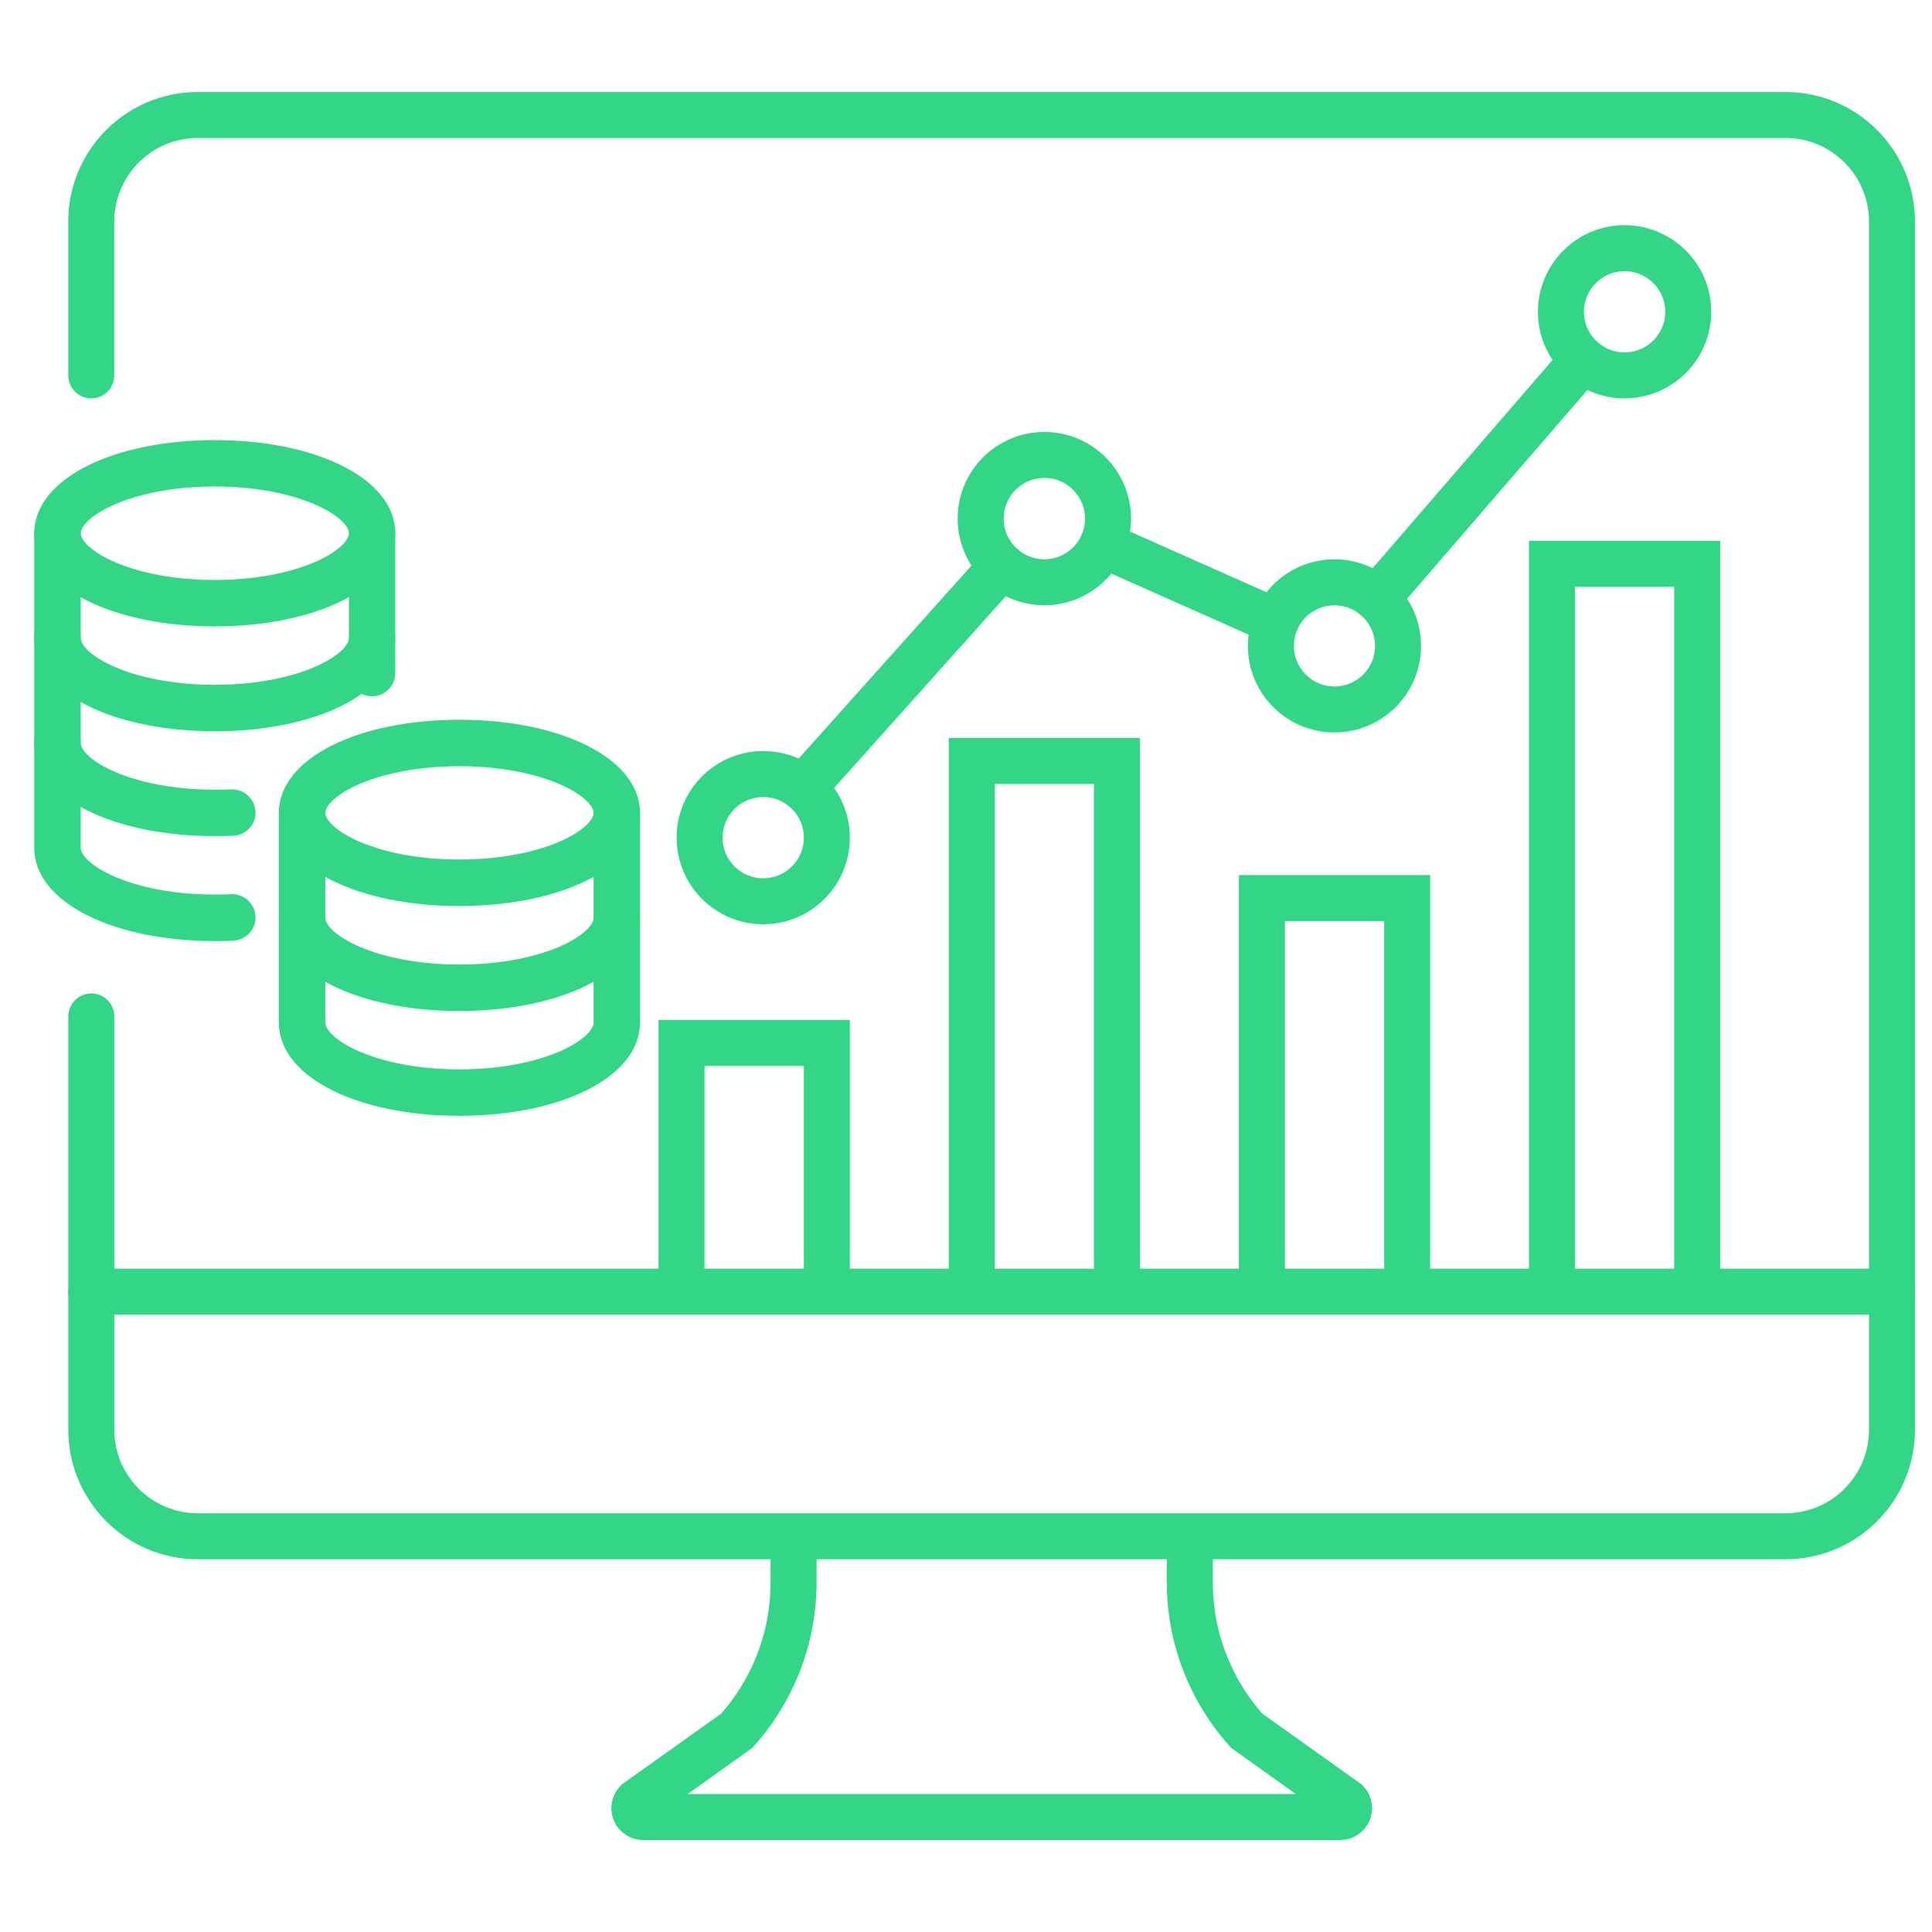 <?xml version="1.0" encoding="utf-8"?>
<!-- Generator: Adobe Illustrator 16.0.0, SVG Export Plug-In . SVG Version: 6.00 Build 0)  -->
<!DOCTYPE svg PUBLIC "-//W3C//DTD SVG 1.1//EN" "http://www.w3.org/Graphics/SVG/1.1/DTD/svg11.dtd">
<svg version="1.1" id="Calque_1" xmlns="http://www.w3.org/2000/svg" xmlns:xlink="http://www.w3.org/1999/xlink" x="0px" y="0px"
	 width="42px" height="42px" viewBox="0 0 42 42" enable-background="new 0 0 42 42" xml:space="preserve">
<g>
	<g>
		<g>
			<path fill="none" stroke="#33D687" stroke-linecap="round" stroke-miterlimit="10" d="M1.984,8.16V4.816
				c0-1.279,1.037-2.316,2.316-2.316h34.514c1.279,0,2.316,1.037,2.316,2.316v26.265c0,1.278-1.037,2.316-2.316,2.316H4.301
				c-1.279,0-2.316-1.038-2.316-2.316v-8.985"/>
			<path fill="none" stroke="#33D687" stroke-linecap="round" stroke-miterlimit="10" d="M17.252,33.729v0.67
				c0,1.193-0.441,2.343-1.238,3.228l-2.172,1.548c-0.115,0.125-0.027,0.326,0.145,0.326h15.145c0.17,0,0.26-0.201,0.145-0.326
				l-2.172-1.548c-0.797-0.885-1.24-2.034-1.24-3.228v-0.67"/>
			
				<line fill="none" stroke="#33D687" stroke-linecap="round" stroke-miterlimit="10" x1="1.984" y1="28.08" x2="41.131" y2="28.08"/>
		</g>
		<g>
			<polyline fill="none" stroke="#33D687" stroke-linecap="round" stroke-miterlimit="10" points="17.975,27.65 17.975,22.672 
				14.816,22.672 14.816,27.65 			"/>
			<polyline fill="none" stroke="#33D687" stroke-linecap="round" stroke-miterlimit="10" points="21.125,27.65 21.125,16.543 
				21.125,16.543 24.281,16.543 24.281,27.65 			"/>
			<polyline fill="none" stroke="#33D687" stroke-linecap="round" stroke-miterlimit="10" points="27.432,27.65 27.432,19.523 
				27.432,19.523 30.59,19.523 30.59,19.523 30.59,27.65 			"/>
			<polyline fill="none" stroke="#33D687" stroke-linecap="round" stroke-miterlimit="10" points="33.738,27.65 33.738,12.257 
				33.738,12.257 36.895,12.257 36.895,27.65 			"/>
			<g>
				
					<line fill="none" stroke="#33D687" stroke-linecap="round" stroke-miterlimit="10" x1="29.93" y1="13.012" x2="34.412" y2="7.825"/>
				
					<line fill="none" stroke="#33D687" stroke-linecap="round" stroke-miterlimit="10" x1="23.969" y1="11.838" x2="27.73" y2="13.51"/>
				
					<line fill="none" stroke="#33D687" stroke-linecap="round" stroke-miterlimit="10" x1="17.459" y1="17.132" x2="21.781" y2="12.305"/>
				<circle fill="none" stroke="#33D687" stroke-linecap="round" stroke-miterlimit="10" cx="22.703" cy="11.274" r="1.384"/>
				<circle fill="none" stroke="#33D687" stroke-linecap="round" stroke-miterlimit="10" cx="16.592" cy="18.21" r="1.383"/>
				<circle fill="none" stroke="#33D687" stroke-linecap="round" stroke-miterlimit="10" cx="29.01" cy="14.041" r="1.382"/>
				<path fill="none" stroke="#33D687" stroke-linecap="round" stroke-miterlimit="10" d="M35.316,5.395
					c0.762,0,1.385,0.62,1.385,1.383c0,0.764-0.623,1.382-1.385,1.382c-0.764,0-1.383-0.618-1.383-1.382
					C33.934,6.015,34.553,5.395,35.316,5.395z"/>
			</g>
		</g>
	</g>
	<g>
		<g>
			<path fill="#33D687" stroke="#33D687" stroke-width="0.25" stroke-miterlimit="10" d="M4.67,13.492
				c-2.166,0-3.801-0.817-3.801-1.899s1.635-1.9,3.801-1.9c2.164,0,3.799,0.815,3.799,1.9C8.469,12.675,6.834,13.492,4.67,13.492z
				 M4.67,10.451c-1.857,0-3.041,0.676-3.041,1.141c0,0.465,1.184,1.141,3.041,1.141c1.855,0,3.041-0.676,3.041-1.141
				C7.711,11.127,6.525,10.451,4.67,10.451z"/>
		</g>
		<g>
			<path fill="#33D687" stroke="#33D687" stroke-width="0.25" stroke-miterlimit="10" d="M4.67,15.772
				c-2.166,0-3.801-0.817-3.801-1.901c0-0.208,0.17-0.378,0.379-0.378c0.211,0,0.381,0.17,0.381,0.378
				c0,0.466,1.184,1.141,3.041,1.141c1.855,0,3.041-0.675,3.041-1.141c0-0.208,0.168-0.378,0.377-0.378
				c0.211,0,0.379,0.17,0.379,0.378C8.467,14.955,6.834,15.772,4.67,15.772z"/>
		</g>
		<g>
			<path fill="#33D687" stroke="#33D687" stroke-width="0.25" stroke-miterlimit="10" d="M4.67,18.051
				c-2.166,0-3.801-0.816-3.801-1.899c0-0.211,0.17-0.38,0.379-0.38c0.211,0,0.381,0.169,0.381,0.38c0,0.464,1.184,1.14,3.041,1.14
				c0.125,0,0.248,0,0.355-0.006c0.207-0.012,0.391,0.146,0.404,0.357c0.012,0.208-0.146,0.39-0.357,0.401
				C4.939,18.051,4.803,18.051,4.67,18.051z"/>
		</g>
		<g>
			<path fill="#33D687" stroke="#33D687" stroke-width="0.25" stroke-miterlimit="10" d="M8.088,15.012
				c-0.209,0-0.377-0.169-0.377-0.378v-3.041c0-0.21,0.168-0.38,0.377-0.38c0.211,0,0.379,0.17,0.379,0.38v3.041
				C8.467,14.841,8.299,15.012,8.088,15.012z"/>
		</g>
		<g>
			<path fill="#33D687" stroke="#33D687" stroke-width="0.25" stroke-miterlimit="10" d="M4.67,20.333
				c-2.166,0-3.801-0.819-3.801-1.9v-6.84c0-0.21,0.17-0.38,0.379-0.38c0.211,0,0.381,0.17,0.381,0.38v6.84
				c0,0.464,1.184,1.139,3.041,1.139c0.125,0,0.248,0,0.355-0.008c0.207-0.012,0.391,0.147,0.404,0.357
				c0.012,0.209-0.146,0.39-0.357,0.403C4.939,20.333,4.803,20.333,4.67,20.333z"/>
		</g>
		<g>
			<path fill="#33D687" stroke="#33D687" stroke-width="0.25" stroke-miterlimit="10" d="M7.936,19.268
				c-0.209,0-0.379-0.171-0.379-0.379c0-0.209,0.17-0.384,0.379-0.384c0.211,0,0.379,0.167,0.379,0.375v0.009
				C8.314,19.097,8.146,19.268,7.936,19.268z"/>
		</g>
		<g>
			<path fill="#33D687" stroke="#33D687" stroke-width="0.25" stroke-miterlimit="10" d="M9.986,19.571
				c-2.166,0-3.799-0.815-3.799-1.899c0-1.083,1.633-1.9,3.799-1.9c2.168,0,3.803,0.817,3.803,1.9
				C13.789,18.756,12.154,19.571,9.986,19.571z M9.986,16.532c-1.854,0-3.039,0.673-3.039,1.139c0,0.466,1.186,1.139,3.039,1.139
				c1.857,0,3.043-0.673,3.043-1.139C13.029,17.208,11.844,16.532,9.986,16.532z"/>
		</g>
		<g>
			<path fill="#33D687" stroke="#33D687" stroke-width="0.25" stroke-miterlimit="10" d="M9.986,21.853
				c-2.166,0-3.799-0.817-3.799-1.899c0-0.212,0.172-0.382,0.381-0.382c0.211,0,0.379,0.17,0.379,0.382
				c0,0.464,1.186,1.139,3.039,1.139c1.857,0,3.043-0.675,3.043-1.139c0-0.212,0.17-0.382,0.379-0.382
				c0.211,0,0.381,0.17,0.381,0.382C13.789,21.035,12.154,21.853,9.986,21.853z"/>
		</g>
		<g>
			<path fill="#33D687" stroke="#33D687" stroke-width="0.25" stroke-miterlimit="10" d="M9.986,24.132
				c-2.166,0-3.799-0.817-3.799-1.902v-4.559c0-0.209,0.172-0.38,0.381-0.38c0.211,0,0.379,0.17,0.379,0.38v4.559
				c0,0.469,1.186,1.142,3.039,1.142c1.857,0,3.043-0.673,3.043-1.142v-4.559c0-0.209,0.17-0.38,0.379-0.38
				c0.211,0,0.381,0.17,0.381,0.38v4.559C13.789,23.314,12.154,24.132,9.986,24.132z"/>
		</g>
	</g>
</g>
</svg>
